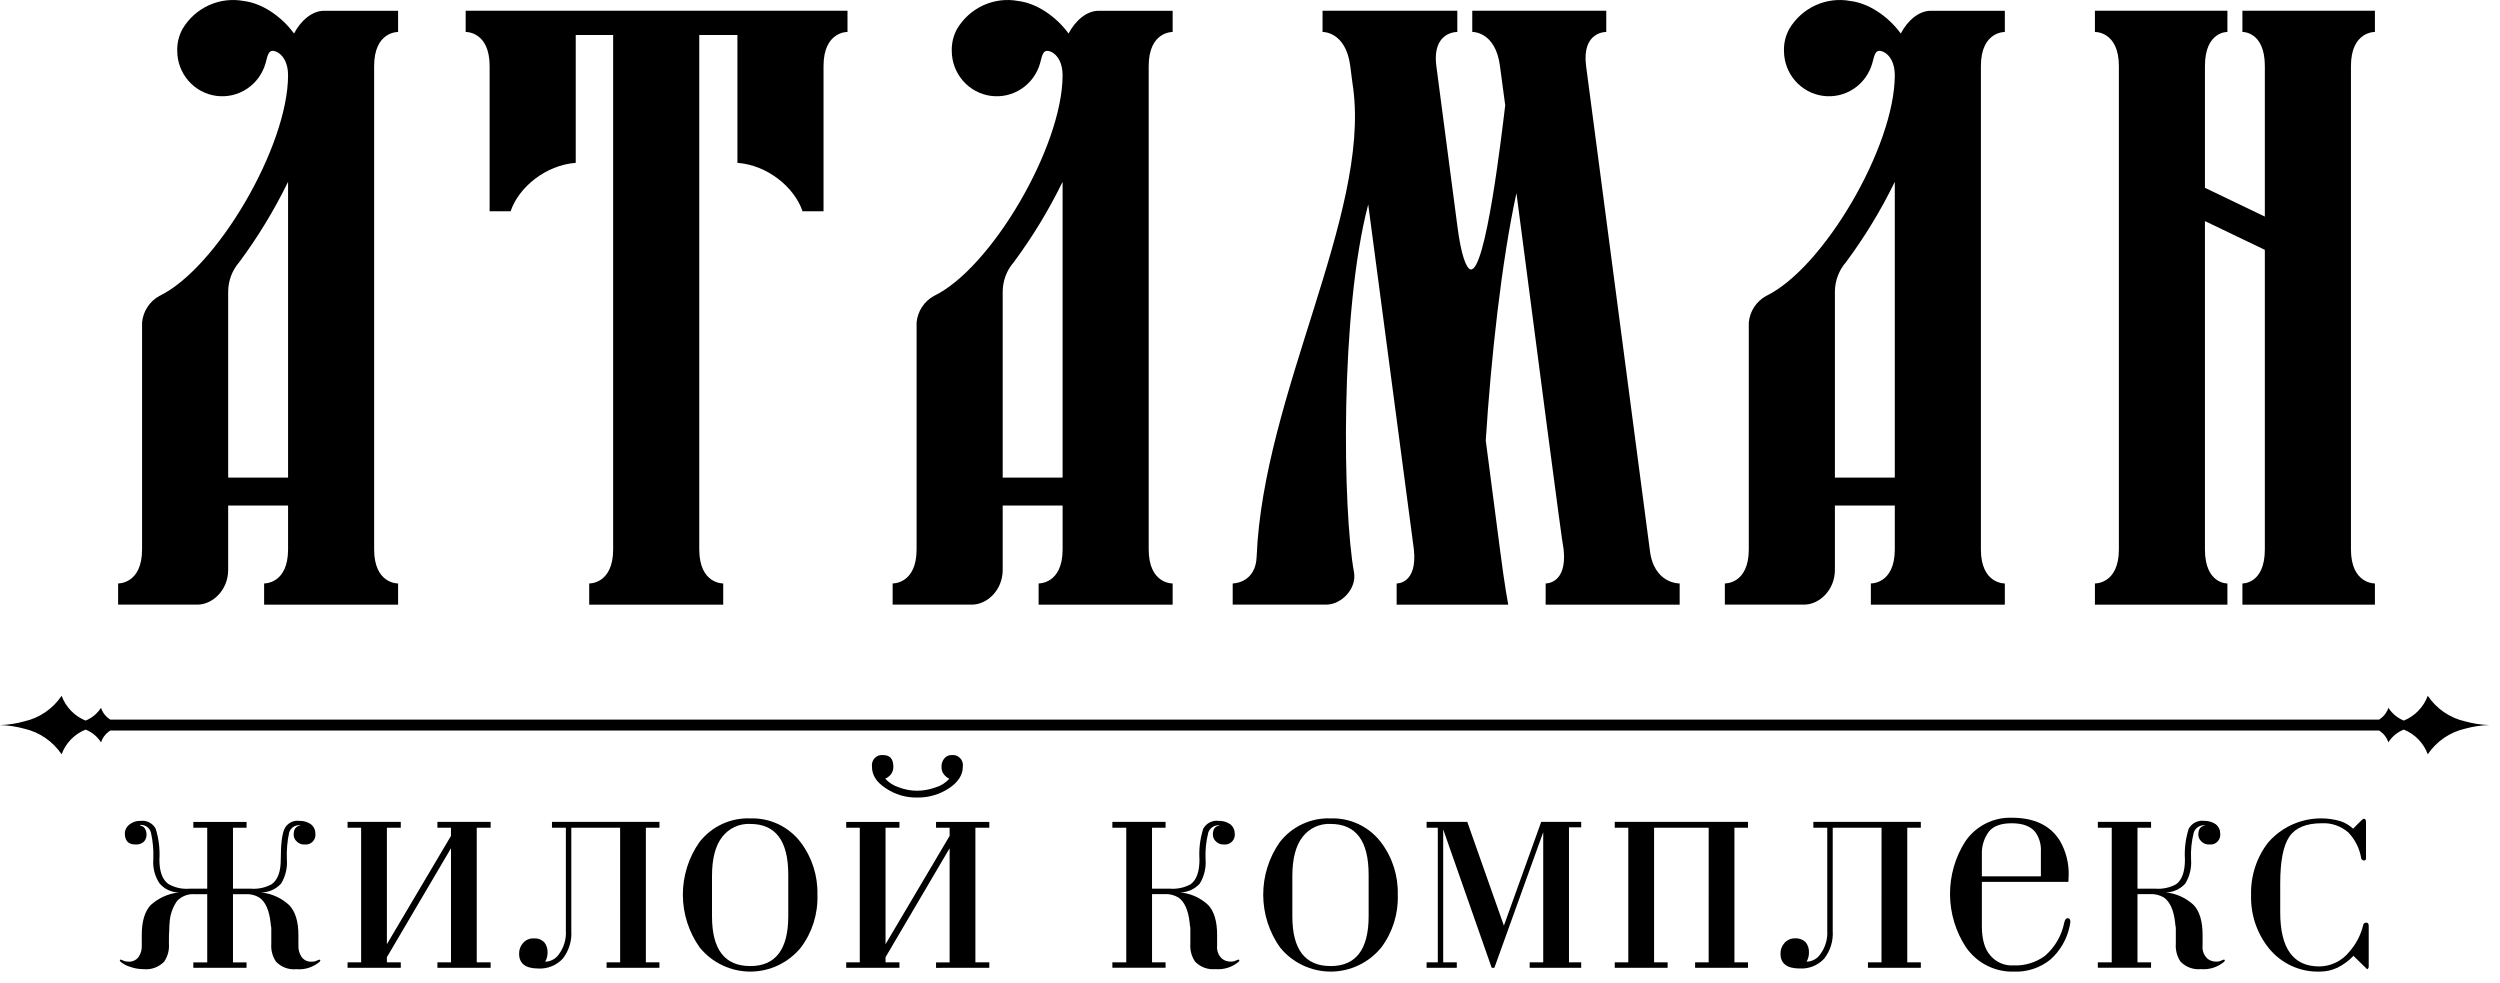 <svg width="201" height="79" viewBox="0 0 201 79" fill="none" xmlns="http://www.w3.org/2000/svg">
<path d="M18.345 23.435V38.397H23.161V14.617C22.056 16.884 20.746 19.042 19.246 21.064C18.672 21.719 18.352 22.562 18.345 23.437M22.198 4.152C21.595 3.909 21.532 4.399 21.355 5.068C21.119 5.918 20.587 6.654 19.857 7.139C19.127 7.624 18.248 7.826 17.382 7.707C16.516 7.588 15.722 7.157 15.146 6.493C14.571 5.829 14.252 4.977 14.25 4.094C14.232 3.478 14.377 2.869 14.672 2.331C15.168 1.491 15.908 0.825 16.79 0.423C17.672 0.021 18.656 -0.098 19.607 0.082C21.054 0.259 22.619 1.295 23.64 2.695C24.182 1.66 25.087 0.867 26.051 0.867H32.007V2.572C32.007 2.572 30.081 2.512 30.081 5.311V44.172C30.081 46.971 32.007 46.91 32.007 46.91V48.613H21.235V46.909C21.235 46.909 23.161 46.969 23.161 44.17V40.644H18.345V45.815C18.345 47.458 17.079 48.612 15.875 48.612H9.496V46.909C9.496 46.909 11.422 46.969 11.422 44.17V25.927C11.463 25.484 11.611 25.059 11.852 24.688C12.094 24.317 12.421 24.011 12.807 23.797C17.382 21.608 23.161 11.816 23.161 6.037C23.161 5.126 22.797 4.398 22.197 4.15" fill="black"/>
<path d="M64.526 16.987C63.864 15.04 61.698 13.277 59.289 13.093V2.812H56.221V44.171C56.221 46.969 58.147 46.91 58.147 46.91V48.613H47.372V46.91C47.372 46.91 49.297 46.969 49.297 44.171V2.812H46.289V13.093C43.878 13.277 41.713 15.04 41.052 16.987H39.366V5.308C39.366 2.51 37.44 2.569 37.44 2.569V0.865H68.139V2.569C68.139 2.569 66.212 2.51 66.212 5.308V16.987H64.526Z" fill="black"/>
<path d="M80.617 23.435V38.397H85.433V14.617C84.327 16.883 83.017 19.042 81.519 21.065C80.945 21.72 80.624 22.562 80.617 23.437M84.47 4.152C83.867 3.909 83.806 4.399 83.627 5.068C83.391 5.919 82.86 6.654 82.13 7.139C81.4 7.624 80.52 7.826 79.654 7.707C78.789 7.589 77.995 7.157 77.419 6.493C76.843 5.829 76.525 4.977 76.522 4.094C76.504 3.478 76.65 2.87 76.944 2.331C77.441 1.491 78.18 0.825 79.063 0.423C79.945 0.021 80.929 -0.098 81.88 0.082C83.327 0.259 84.888 1.295 85.913 2.695C86.456 1.66 87.36 0.868 88.324 0.868H94.281V2.572C94.281 2.572 92.355 2.512 92.355 5.311V44.172C92.355 46.971 94.281 46.91 94.281 46.91V48.613H83.505V46.909C83.505 46.909 85.434 46.969 85.434 44.17V40.644H80.617V45.815C80.617 47.458 79.352 48.612 78.149 48.612H71.768V46.909C71.768 46.909 73.694 46.969 73.694 44.17V25.927C73.735 25.484 73.883 25.059 74.124 24.688C74.366 24.317 74.694 24.011 75.079 23.797C79.655 21.608 85.433 11.816 85.433 6.037C85.433 5.126 85.07 4.398 84.469 4.15" fill="black"/>
<path d="M117.168 18.14C117.468 20.514 117.891 21.607 118.25 21.666C119.453 21.79 120.718 10.963 121.019 8.466C121.019 8.466 120.718 6.217 120.597 5.306C120.238 2.508 118.37 2.567 118.37 2.567V0.865H129.144V2.569C129.144 2.569 127.158 2.51 127.522 5.308L132.639 44.171C132.938 46.969 135.045 46.91 135.045 46.91V48.613H124.27V46.91C124.27 46.91 126.016 46.969 125.716 44.171C125.596 43.75 123.549 27.932 121.922 15.526C120.72 21.063 119.877 28.784 119.455 35.415L120.598 44.171C120.96 47.034 121.261 48.614 121.261 48.614H112.29V46.91C112.29 46.91 113.976 46.969 113.675 44.171C113.616 43.75 111.629 28.667 110.005 16.437C107.719 25.134 107.959 41.07 108.86 45.999C109.103 47.337 107.838 48.612 106.635 48.612H99.109V46.91C99.109 46.91 100.976 46.91 101.036 44.72C101.576 31.764 110.123 17.289 108.801 7.131C108.801 7.131 108.619 5.853 108.561 5.308C108.199 2.51 106.333 2.569 106.333 2.569V0.865H117.168V2.569C117.168 2.569 115.121 2.51 115.482 5.308L117.168 18.14Z" fill="black"/>
<path d="M147.526 23.435V38.397H152.342V14.617C151.238 16.884 149.928 19.042 148.428 21.064C147.854 21.719 147.534 22.562 147.526 23.437M151.379 4.152C150.776 3.909 150.716 4.399 150.536 5.068C150.301 5.918 149.769 6.654 149.039 7.139C148.309 7.624 147.43 7.826 146.564 7.707C145.698 7.588 144.904 7.157 144.328 6.493C143.752 5.829 143.434 4.977 143.431 4.094C143.413 3.478 143.559 2.869 143.854 2.331C144.35 1.491 145.089 0.825 145.972 0.423C146.854 0.021 147.837 -0.098 148.789 0.082C150.235 0.259 151.801 1.295 152.822 2.695C153.364 1.66 154.268 0.867 155.233 0.867H161.189V2.572C161.189 2.572 159.264 2.512 159.264 5.311V44.172C159.264 46.971 161.189 46.91 161.189 46.91V48.613H150.417V46.909C150.417 46.909 152.342 46.969 152.342 44.17V40.644H147.526V45.815C147.526 47.458 146.261 48.612 145.057 48.612H138.678V46.909C138.678 46.909 140.603 46.969 140.603 44.17V25.927C140.644 25.484 140.792 25.059 141.033 24.688C141.275 24.317 141.603 24.011 141.988 23.797C146.564 21.608 152.342 11.816 152.342 6.037C152.342 5.126 151.979 4.398 151.378 4.15" fill="black"/>
<path d="M179.084 46.91V48.614H168.432V46.91C168.432 46.91 170.358 46.969 170.358 44.171V5.308C170.358 2.51 168.432 2.569 168.432 2.569V0.865H179.084V2.569C179.084 2.569 177.277 2.51 177.277 5.308V15.1L182.093 17.414V5.308C182.093 2.51 180.29 2.569 180.29 2.569V0.865H190.943V2.569C190.943 2.569 189.017 2.51 189.017 5.308V44.171C189.017 46.969 190.943 46.91 190.943 46.91V48.613H180.29V46.91C180.29 46.91 182.093 46.969 182.093 44.171V20.087L177.277 17.775V44.171C177.277 46.969 179.084 46.91 179.084 46.91Z" fill="black"/>
<path d="M16.661 66.549H15.544V66.081H19.823V66.549H18.732V71.449H20.148C20.734 71.498 21.321 71.375 21.839 71.095C22.33 70.746 22.574 70.082 22.574 69.111C22.574 67.881 22.676 67.053 22.875 66.63C22.985 66.412 23.159 66.233 23.374 66.12C23.589 66.007 23.834 65.964 24.074 65.998C24.404 65.989 24.728 66.084 25.001 66.271C25.11 66.356 25.198 66.464 25.26 66.588C25.321 66.713 25.354 66.849 25.356 66.988C25.375 67.109 25.366 67.234 25.329 67.351C25.292 67.468 25.229 67.575 25.144 67.663C25.06 67.751 24.956 67.818 24.841 67.859C24.726 67.899 24.604 67.912 24.483 67.897C24.367 67.904 24.251 67.887 24.143 67.844C24.035 67.802 23.937 67.737 23.857 67.652C23.778 67.584 23.715 67.499 23.673 67.403C23.631 67.307 23.609 67.204 23.611 67.099C23.611 66.68 23.774 66.442 24.101 66.386L24.182 66.356H24.128C23.942 66.334 23.753 66.376 23.595 66.477C23.436 66.577 23.316 66.73 23.254 66.909C23.097 67.621 23.033 68.352 23.064 69.082C23.12 69.768 22.958 70.454 22.601 71.04C22.396 71.265 22.148 71.445 21.871 71.567C21.594 71.69 21.295 71.753 20.993 71.753C21.836 71.837 22.63 72.195 23.254 72.775C23.745 73.289 23.991 74.086 23.992 75.167V76.024C23.978 76.358 24.073 76.688 24.262 76.961C24.356 77.081 24.477 77.176 24.615 77.238C24.753 77.3 24.903 77.328 25.054 77.319C25.145 77.319 25.237 77.309 25.326 77.29C25.401 77.268 25.475 77.239 25.545 77.204L25.681 77.15L25.763 77.204L25.708 77.319C25.45 77.54 25.151 77.707 24.828 77.811C24.506 77.915 24.166 77.952 23.829 77.923C23.529 77.953 23.226 77.915 22.942 77.811C22.659 77.706 22.402 77.538 22.192 77.319C21.907 76.899 21.774 76.393 21.812 75.885V74.588C21.783 74.463 21.764 74.334 21.757 74.205C21.647 73.192 21.349 72.516 20.858 72.167C20.522 71.962 20.131 71.867 19.739 71.894H18.731V77.376H19.822V77.813H15.543V77.376H16.661V71.893H15.653C15.391 71.872 15.128 71.91 14.883 72.005C14.638 72.099 14.416 72.248 14.235 72.44C13.872 72.958 13.664 73.571 13.635 74.205C13.616 74.396 13.607 74.588 13.608 74.781C13.588 74.984 13.582 75.224 13.582 75.498V75.883C13.62 76.391 13.485 76.897 13.199 77.317C12.985 77.537 12.724 77.706 12.436 77.81C12.148 77.915 11.841 77.952 11.537 77.92C11.165 77.922 10.796 77.856 10.447 77.726C10.166 77.647 9.905 77.507 9.681 77.317L9.627 77.202L9.681 77.148L9.845 77.202C9.997 77.28 10.165 77.319 10.335 77.317C10.485 77.326 10.636 77.298 10.774 77.236C10.912 77.174 11.032 77.079 11.126 76.959C11.323 76.689 11.419 76.357 11.398 76.021V75.167C11.398 74.085 11.635 73.287 12.108 72.775C12.736 72.202 13.528 71.844 14.37 71.754C14.073 71.75 13.781 71.682 13.512 71.553C13.244 71.425 13.007 71.24 12.816 71.011C12.443 70.441 12.271 69.762 12.326 69.082C12.357 68.361 12.293 67.638 12.135 66.934C12.084 66.745 11.968 66.581 11.809 66.469C11.649 66.358 11.456 66.307 11.262 66.326L11.289 66.385C11.361 66.393 11.43 66.417 11.492 66.455C11.553 66.493 11.606 66.545 11.645 66.607C11.736 66.754 11.784 66.925 11.78 67.1C11.785 67.206 11.768 67.311 11.73 67.41C11.693 67.509 11.636 67.6 11.563 67.675C11.47 67.757 11.361 67.818 11.244 67.856C11.127 67.894 11.003 67.908 10.88 67.897C10.318 67.897 10.036 67.597 10.036 66.988C10.041 66.854 10.075 66.723 10.137 66.604C10.198 66.486 10.285 66.382 10.392 66.302C10.652 66.089 10.982 65.981 11.317 65.998C11.557 65.97 11.799 66.015 12.014 66.128C12.228 66.24 12.403 66.416 12.518 66.63C12.768 67.432 12.868 68.273 12.816 69.111C12.816 70.064 13.052 70.716 13.526 71.065C14.046 71.367 14.645 71.502 15.242 71.45H16.661V66.549Z" fill="black"/>
<path d="M35.168 77.812V77.374H36.259V68.198L31.106 76.959V77.374H32.223V77.812H27.945V77.374H29.035V66.548H27.945V66.08H32.223V66.549H31.106V75.913L36.258 67.207V66.549H35.168V66.08H39.447V66.549H38.33V77.374H39.447V77.812H35.168Z" fill="black"/>
<path d="M49.858 66.548H45.933V74.837C45.987 75.64 45.745 76.436 45.252 77.069C45.002 77.339 44.698 77.55 44.359 77.688C44.02 77.826 43.656 77.888 43.291 77.868C42.255 77.868 41.737 77.473 41.737 76.682C41.727 76.357 41.845 76.041 42.066 75.805C42.172 75.686 42.302 75.593 42.447 75.531C42.593 75.469 42.75 75.439 42.908 75.445C43.062 75.435 43.217 75.456 43.362 75.509C43.508 75.561 43.641 75.643 43.754 75.749C43.94 75.981 44.036 76.273 44.024 76.571C44.029 76.833 43.964 77.092 43.835 77.319C44.05 77.315 44.26 77.26 44.449 77.159C44.639 77.058 44.802 76.913 44.925 76.736C45.333 76.192 45.536 75.519 45.495 74.838V66.548H44.379V66.08H53.02V66.548H51.927V77.374H53.017V77.811H48.77V77.374H49.86L49.858 66.548Z" fill="black"/>
<path d="M63.377 70.32C63.377 67.605 62.36 66.246 60.324 66.245C59.892 66.221 59.46 66.304 59.066 66.486C58.672 66.668 58.328 66.945 58.063 67.291C57.518 67.99 57.245 69.036 57.245 70.431V73.681C57.245 76.342 58.271 77.672 60.324 77.672C62.358 77.672 63.376 76.333 63.377 73.656V70.32ZM65.721 71.945C65.773 73.473 65.302 74.971 64.386 76.187C63.891 76.791 63.27 77.276 62.568 77.61C61.866 77.943 61.1 78.116 60.325 78.116C59.549 78.116 58.783 77.943 58.081 77.61C57.379 77.276 56.758 76.791 56.263 76.187C55.383 74.953 54.907 73.471 54.902 71.95C54.898 70.429 55.364 68.944 56.236 67.704C56.72 67.082 57.343 66.586 58.054 66.255C58.764 65.924 59.543 65.767 60.325 65.799C61.098 65.772 61.867 65.93 62.569 66.261C63.27 66.592 63.884 67.087 64.36 67.704C65.284 68.916 65.765 70.415 65.719 71.945" fill="black"/>
<path d="M70.109 61.645C70.089 61.52 70.099 61.392 70.137 61.271C70.175 61.15 70.24 61.04 70.327 60.949C70.415 60.858 70.522 60.789 70.64 60.747C70.759 60.705 70.885 60.692 71.01 60.708C71.554 60.708 71.825 61.023 71.825 61.645C71.831 61.864 71.764 62.078 71.635 62.254C71.509 62.405 71.351 62.526 71.172 62.608C71.471 62.93 71.846 63.169 72.263 63.301C72.733 63.481 73.231 63.574 73.734 63.575C74.246 63.572 74.754 63.48 75.234 63.301C75.654 63.177 76.032 62.937 76.325 62.608C76.151 62.53 76 62.408 75.886 62.254C75.752 62.081 75.684 61.865 75.697 61.645C75.689 61.393 75.777 61.147 75.942 60.957C76.013 60.876 76.1 60.811 76.199 60.768C76.297 60.725 76.404 60.704 76.511 60.708C76.636 60.692 76.762 60.706 76.88 60.748C76.998 60.79 77.105 60.859 77.192 60.95C77.28 61.041 77.345 61.151 77.383 61.272C77.421 61.392 77.43 61.52 77.411 61.645C77.411 62.307 77.038 62.886 76.294 63.38C75.532 63.881 74.64 64.139 73.731 64.122C72.84 64.139 71.965 63.88 71.223 63.38C70.478 62.901 70.106 62.323 70.106 61.645M75.258 77.814V77.376H76.349V68.199L71.197 76.96V77.374H72.314V77.812H68.035V77.374H69.126V66.549H68.035V66.081H72.314V66.549H71.197V75.913L76.349 67.207V66.549H75.258V66.081H79.54V66.549H78.422V77.374H79.54V77.812L75.258 77.814Z" fill="black"/>
<path d="M90.551 66.548H89.434V66.079H93.712V66.548H92.622V71.448H94.04C94.625 71.497 95.212 71.374 95.729 71.093C96.201 70.745 96.437 70.081 96.437 69.109C96.383 68.271 96.486 67.429 96.74 66.629C96.861 66.411 97.043 66.234 97.264 66.121C97.484 66.008 97.733 65.965 97.978 65.996C98.311 65.988 98.639 66.083 98.916 66.27C99.025 66.355 99.113 66.463 99.175 66.587C99.237 66.711 99.27 66.848 99.272 66.987C99.291 67.109 99.281 67.233 99.244 67.35C99.207 67.468 99.143 67.575 99.057 67.663C98.972 67.751 98.868 67.818 98.752 67.858C98.637 67.899 98.514 67.911 98.393 67.895C98.276 67.903 98.159 67.886 98.05 67.844C97.941 67.801 97.843 67.736 97.761 67.651C97.683 67.582 97.62 67.497 97.578 67.401C97.535 67.306 97.513 67.202 97.514 67.097C97.514 66.678 97.68 66.44 98.005 66.384L98.088 66.355H98.031C97.842 66.339 97.652 66.386 97.493 66.491C97.333 66.595 97.212 66.75 97.148 66.931C96.969 67.632 96.894 68.356 96.927 69.079C96.983 69.765 96.821 70.451 96.464 71.038C96.264 71.26 96.02 71.439 95.749 71.561C95.477 71.684 95.183 71.749 94.886 71.751C95.732 71.827 96.528 72.187 97.149 72.772C97.621 73.285 97.856 74.083 97.856 75.164V76.021C97.834 76.219 97.86 76.421 97.931 76.607C98.002 76.794 98.117 76.96 98.266 77.093C98.463 77.24 98.702 77.318 98.947 77.314C99.039 77.314 99.131 77.304 99.221 77.285C99.296 77.262 99.368 77.234 99.438 77.199L99.574 77.145L99.655 77.199L99.601 77.314C99.343 77.535 99.043 77.702 98.721 77.806C98.398 77.909 98.059 77.947 97.721 77.917C97.421 77.948 97.118 77.909 96.835 77.805C96.551 77.701 96.294 77.533 96.084 77.314C95.8 76.893 95.666 76.388 95.704 75.88V74.583C95.675 74.457 95.657 74.329 95.65 74.2C95.54 73.187 95.241 72.51 94.75 72.162C94.405 71.955 94.006 71.86 93.606 71.889H92.624V77.371H93.712V77.808H89.434V77.371H90.551L90.551 66.548Z" fill="black"/>
<path d="M110.038 70.32C110.038 67.605 109.021 66.246 106.985 66.245C106.553 66.221 106.121 66.304 105.727 66.486C105.333 66.668 104.989 66.945 104.724 67.291C104.179 67.99 103.906 69.036 103.905 70.431V73.681C103.905 76.342 104.932 77.672 106.986 77.672C109.019 77.672 110.037 76.333 110.039 73.656L110.038 70.32ZM112.382 71.945C112.435 73.473 111.963 74.971 111.047 76.187C110.552 76.791 109.931 77.276 109.229 77.61C108.527 77.943 107.761 78.116 106.986 78.116C106.21 78.116 105.444 77.943 104.742 77.61C104.04 77.276 103.419 76.791 102.924 76.187C102.044 74.953 101.567 73.471 101.563 71.95C101.558 70.428 102.024 68.944 102.897 67.704C103.381 67.082 104.004 66.586 104.715 66.255C105.425 65.924 106.204 65.767 106.986 65.799C107.759 65.772 108.528 65.93 109.229 66.261C109.93 66.592 110.543 67.087 111.019 67.704C111.945 68.916 112.426 70.415 112.38 71.945" fill="black"/>
<path d="M114.699 77.812V77.374H115.599V66.548H114.699V66.08H117.969L120.913 74.422L123.912 66.08H127.128V66.518H126.146V77.374H127.128V77.812H122.985V77.374H124.075V66.907L120.148 77.812H119.932L116.033 66.683V77.374H117.126V77.812H114.699Z" fill="black"/>
<path d="M137.378 66.549H132.988V77.374H134.078V77.812H129.826V77.374H130.915V66.549H129.826V66.08H140.538V66.549H139.448V77.374H140.538V77.812H136.286V77.374H137.376L137.378 66.549Z" fill="black"/>
<path d="M151.276 66.548H147.351V74.837C147.405 75.64 147.162 76.436 146.669 77.069C146.42 77.339 146.115 77.55 145.775 77.688C145.436 77.826 145.071 77.887 144.706 77.867C143.671 77.867 143.153 77.471 143.153 76.681C143.143 76.356 143.261 76.041 143.481 75.803C143.587 75.685 143.718 75.592 143.863 75.53C144.009 75.468 144.166 75.438 144.324 75.444C144.478 75.433 144.632 75.455 144.778 75.507C144.924 75.56 145.057 75.641 145.17 75.747C145.356 75.98 145.452 76.272 145.44 76.57C145.445 76.832 145.38 77.09 145.251 77.318C145.466 77.314 145.676 77.259 145.865 77.158C146.055 77.056 146.218 76.911 146.341 76.734C146.749 76.191 146.952 75.517 146.911 74.836V66.548H145.794V66.08H154.435V66.548H153.344V77.374H154.435V77.811H150.183V77.374H151.272L151.276 66.548Z" fill="black"/>
<path d="M159.342 68.752V70.457H164.087V68.478C164.124 67.906 163.96 67.34 163.623 66.879C163.241 66.42 162.614 66.191 161.742 66.191C160.888 66.191 160.279 66.41 159.914 66.849C159.507 67.395 159.305 68.07 159.344 68.753M166.322 70.403L166.296 70.902H159.342V74.454C159.342 75.517 159.568 76.309 160.025 76.822C160.252 77.09 160.537 77.302 160.858 77.44C161.179 77.579 161.528 77.64 161.876 77.619C162.783 77.66 163.677 77.39 164.412 76.853C165.211 76.162 165.758 75.221 165.965 74.18C166.019 73.942 166.111 73.822 166.239 73.822C166.386 73.822 166.458 73.922 166.458 74.121L166.403 74.454C166.189 75.499 165.644 76.446 164.85 77.15C164.024 77.817 162.989 78.16 161.933 78.118C161.177 78.143 160.428 77.977 159.752 77.635C159.077 77.293 158.497 76.786 158.064 76.16C157.237 74.901 156.791 73.425 156.781 71.914C156.772 70.402 157.198 68.921 158.009 67.651C158.424 67.043 158.984 66.55 159.636 66.218C160.289 65.885 161.013 65.723 161.744 65.746C163.56 65.746 164.85 66.363 165.614 67.595C166.107 68.445 166.353 69.417 166.322 70.401" fill="black"/>
<path d="M169.784 66.548H168.667V66.079H172.946V66.548H171.854V71.448H173.273C173.858 71.496 174.445 71.374 174.962 71.093C175.433 70.745 175.669 70.081 175.669 69.109C175.616 68.271 175.719 67.429 175.972 66.629C176.093 66.411 176.275 66.234 176.496 66.121C176.716 66.008 176.965 65.965 177.211 65.996C177.543 65.988 177.871 66.083 178.148 66.27C178.257 66.355 178.345 66.463 178.407 66.587C178.469 66.711 178.502 66.848 178.504 66.987C178.523 67.109 178.513 67.233 178.476 67.35C178.439 67.468 178.375 67.575 178.289 67.663C178.204 67.751 178.1 67.818 177.984 67.858C177.869 67.899 177.746 67.911 177.625 67.895C177.508 67.903 177.391 67.886 177.282 67.843C177.173 67.801 177.074 67.735 176.992 67.651C176.914 67.582 176.852 67.497 176.809 67.401C176.767 67.306 176.745 67.202 176.747 67.097C176.747 66.678 176.911 66.44 177.237 66.384L177.32 66.355H177.263C177.074 66.339 176.884 66.386 176.725 66.49C176.565 66.595 176.444 66.75 176.38 66.931C176.201 67.632 176.127 68.356 176.161 69.079C176.217 69.765 176.055 70.451 175.698 71.037C175.498 71.26 175.254 71.439 174.981 71.562C174.709 71.684 174.415 71.749 174.117 71.751C174.963 71.827 175.76 72.187 176.381 72.772C176.852 73.285 177.088 74.083 177.088 75.164V76.02C177.066 76.219 177.092 76.421 177.163 76.607C177.234 76.794 177.349 76.96 177.498 77.093C177.694 77.24 177.934 77.318 178.178 77.314C178.271 77.314 178.363 77.304 178.453 77.285C178.528 77.263 178.6 77.234 178.669 77.199L178.806 77.145L178.887 77.199L178.832 77.314C178.574 77.535 178.275 77.702 177.953 77.805C177.631 77.909 177.291 77.947 176.954 77.917C176.654 77.948 176.35 77.91 176.066 77.805C175.783 77.701 175.526 77.533 175.315 77.314C175.032 76.893 174.898 76.387 174.936 75.88V74.583C174.907 74.457 174.889 74.329 174.882 74.199C174.771 73.187 174.473 72.51 173.982 72.162C173.637 71.955 173.237 71.86 172.837 71.889H171.854V77.371H172.945V77.808H168.666V77.371H169.783L169.784 66.548Z" fill="black"/>
<path d="M189.818 65.995C189.926 65.886 190.007 65.831 190.062 65.831C190.174 65.831 190.227 65.919 190.227 66.104V69.025C190.227 69.135 190.164 69.189 190.035 69.189C189.909 69.135 189.845 69.08 189.845 69.025C189.718 68.237 189.357 67.507 188.809 66.932C188.213 66.413 187.442 66.147 186.657 66.19C185.421 66.19 184.557 66.547 184.067 67.261C183.576 67.978 183.33 69.234 183.33 71.039V73.351C183.33 76.251 184.375 77.702 186.466 77.702C186.932 77.698 187.391 77.59 187.81 77.385C188.23 77.18 188.598 76.883 188.89 76.516C189.411 75.926 189.785 75.219 189.981 74.453C190.001 74.268 190.092 74.179 190.255 74.179C190.382 74.179 190.445 74.268 190.445 74.453V77.727C190.443 77.766 190.433 77.803 190.414 77.837C190.395 77.871 190.369 77.9 190.336 77.921C190.281 77.9 190.233 77.862 190.201 77.811L189.219 76.85C188.843 77.246 188.4 77.572 187.91 77.811C187.483 78.01 187.018 78.114 186.548 78.115C185.756 78.147 184.968 77.991 184.246 77.66C183.525 77.329 182.89 76.833 182.392 76.21C181.441 75.01 180.942 73.506 180.987 71.969C180.942 70.436 181.429 68.935 182.366 67.727C183.076 66.916 184 66.325 185.03 66.023C186.06 65.721 187.153 65.722 188.183 66.023C188.556 66.153 188.899 66.358 189.191 66.626L189.818 65.995Z" fill="black"/>
<path d="M198.198 57.998C196.973 57.725 195.898 56.989 195.193 55.941C195.027 56.391 194.769 56.801 194.437 57.144C194.105 57.487 193.706 57.757 193.264 57.935C192.757 57.729 192.325 57.369 192.027 56.906C191.942 57.169 191.795 57.408 191.6 57.602C191.504 57.697 191.398 57.781 191.285 57.854H98.425H8.862C8.749 57.782 8.644 57.697 8.548 57.602C8.352 57.409 8.206 57.17 8.121 56.907C7.823 57.37 7.39 57.729 6.883 57.936C6.442 57.758 6.042 57.488 5.71 57.145C5.378 56.802 5.12 56.392 4.954 55.942C4.248 56.99 3.172 57.726 1.947 57.998C1.313 58.177 0.659 58.277 0 58.296C0.658 58.315 1.312 58.412 1.947 58.586C3.17 58.864 4.244 59.599 4.954 60.643C5.12 60.194 5.377 59.785 5.71 59.443C6.042 59.102 6.442 58.834 6.883 58.659C7.392 58.86 7.825 59.218 8.121 59.682C8.236 59.335 8.454 59.033 8.746 58.816C8.788 58.786 8.832 58.759 8.877 58.734H98.425H191.272C191.316 58.761 191.36 58.784 191.4 58.815C191.692 59.031 191.911 59.333 192.026 59.68C192.322 59.216 192.755 58.859 193.263 58.658C193.704 58.834 194.104 59.101 194.436 59.443C194.769 59.785 195.026 60.193 195.192 60.642C195.901 59.598 196.974 58.864 198.197 58.585C198.832 58.411 199.485 58.313 200.142 58.295C199.485 58.276 198.832 58.176 198.198 57.998Z" fill="black"/>
</svg>
